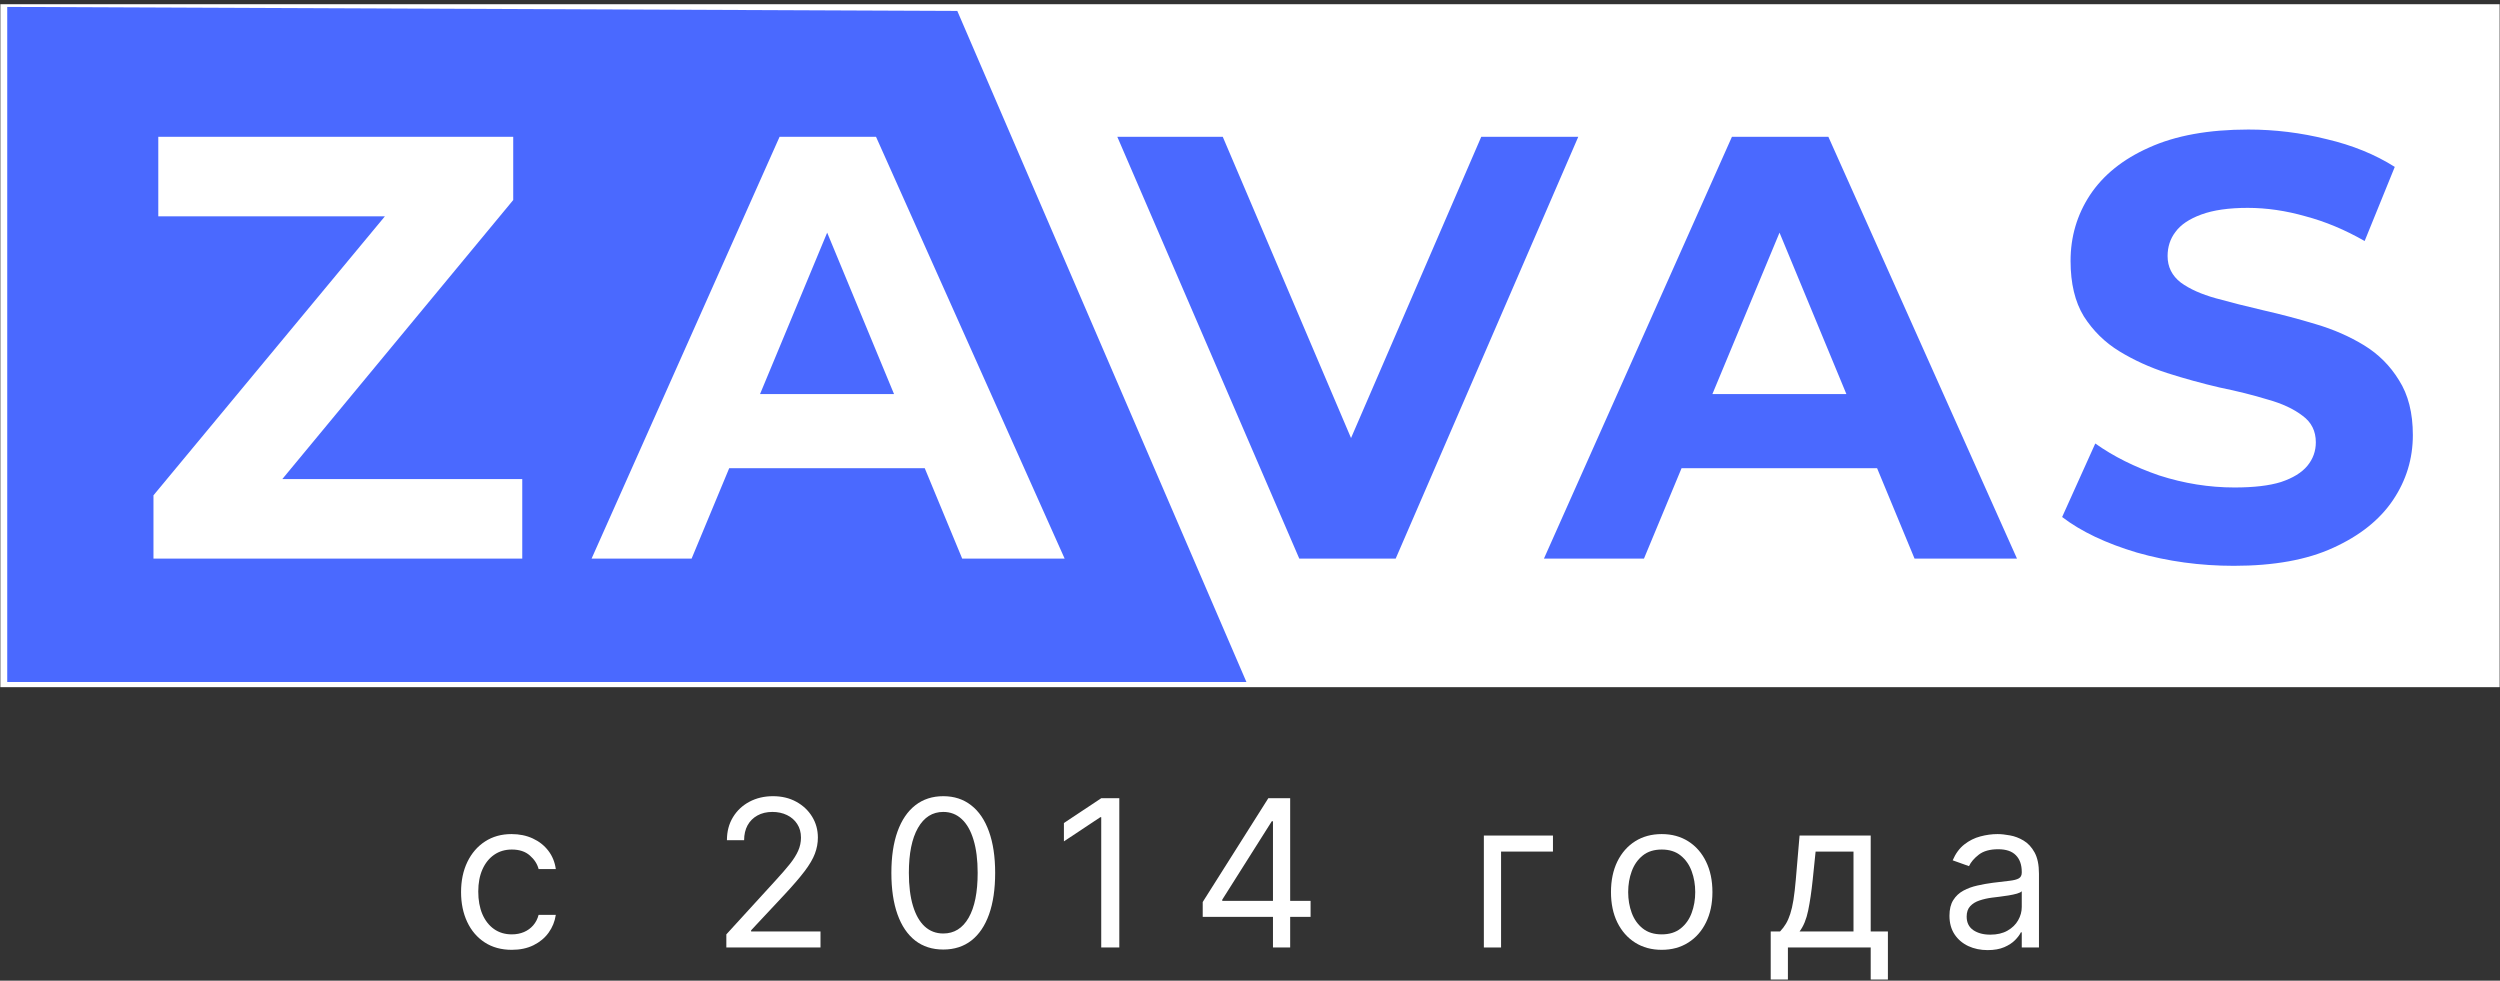 <?xml version="1.0" encoding="UTF-8"?> <svg xmlns="http://www.w3.org/2000/svg" width="362" height="142" viewBox="0 0 362 142" fill="none"><rect x="0" y="0" width="362" height="142" fill="#333333" stroke="none"/><path d="M287.812 137.576C286.785 137.576 285.853 137.383 285.016 136.996C284.178 136.602 283.513 136.035 283.021 135.297C282.528 134.551 282.282 133.65 282.282 132.595C282.282 131.666 282.465 130.913 282.831 130.337C283.197 129.753 283.686 129.295 284.298 128.965C284.91 128.634 285.585 128.388 286.324 128.226C287.07 128.057 287.819 127.923 288.572 127.825C289.557 127.698 290.355 127.603 290.968 127.54C291.587 127.47 292.037 127.354 292.318 127.192C292.607 127.03 292.751 126.748 292.751 126.347V126.263C292.751 125.222 292.466 124.413 291.896 123.836C291.333 123.259 290.479 122.97 289.332 122.97C288.143 122.97 287.211 123.231 286.535 123.751C285.86 124.272 285.385 124.828 285.11 125.419L282.747 124.575C283.169 123.59 283.732 122.823 284.435 122.274C285.146 121.718 285.92 121.331 286.757 121.113C287.601 120.888 288.431 120.775 289.247 120.775C289.768 120.775 290.366 120.839 291.041 120.965C291.724 121.085 292.382 121.335 293.015 121.715C293.655 122.095 294.186 122.668 294.608 123.435C295.03 124.202 295.242 125.229 295.242 126.516V137.196H292.751V135.001H292.624C292.456 135.353 292.174 135.729 291.78 136.13C291.386 136.531 290.862 136.873 290.208 137.154C289.553 137.435 288.755 137.576 287.812 137.576ZM288.192 135.339C289.177 135.339 290.007 135.145 290.683 134.758C291.365 134.371 291.879 133.872 292.223 133.26C292.575 132.648 292.751 132.004 292.751 131.329V129.049C292.645 129.176 292.413 129.292 292.054 129.397C291.703 129.496 291.295 129.584 290.83 129.661C290.373 129.732 289.926 129.795 289.49 129.851C289.061 129.9 288.713 129.943 288.445 129.978C287.798 130.062 287.193 130.199 286.63 130.389C286.074 130.572 285.624 130.85 285.279 131.223C284.942 131.589 284.773 132.088 284.773 132.722C284.773 133.587 285.093 134.241 285.733 134.684C286.38 135.121 287.2 135.339 288.192 135.339Z" fill="white"></path><path d="M256.399 141.84V134.875H257.75C258.08 134.53 258.365 134.157 258.605 133.756C258.844 133.355 259.051 132.88 259.227 132.331C259.41 131.775 259.565 131.1 259.692 130.305C259.818 129.503 259.931 128.536 260.029 127.403L260.578 120.987H270.878V134.875H273.368V141.84H270.878V137.196H258.889V141.84H256.399ZM260.578 134.875H268.387V123.308H262.9L262.478 127.403C262.302 129.098 262.084 130.579 261.823 131.846C261.563 133.112 261.148 134.122 260.578 134.875Z" fill="white"></path><path d="M240.615 137.534C239.151 137.534 237.867 137.186 236.763 136.489C235.665 135.793 234.807 134.818 234.188 133.566C233.576 132.314 233.27 130.85 233.27 129.176C233.27 127.487 233.576 126.013 234.188 124.754C234.807 123.495 235.665 122.517 236.763 121.82C237.867 121.124 239.151 120.775 240.615 120.775C242.078 120.775 243.358 121.124 244.456 121.82C245.56 122.517 246.419 123.495 247.031 124.754C247.65 126.013 247.96 127.487 247.96 129.176C247.96 130.85 247.65 132.314 247.031 133.566C246.419 134.818 245.56 135.793 244.456 136.489C243.358 137.186 242.078 137.534 240.615 137.534ZM240.615 135.297C241.726 135.297 242.641 135.012 243.358 134.442C244.076 133.872 244.607 133.123 244.952 132.194C245.297 131.265 245.469 130.259 245.469 129.176C245.469 128.092 245.297 127.083 244.952 126.147C244.607 125.211 244.076 124.455 243.358 123.878C242.641 123.301 241.726 123.013 240.615 123.013C239.503 123.013 238.588 123.301 237.871 123.878C237.153 124.455 236.622 125.211 236.277 126.147C235.932 127.083 235.76 128.092 235.76 129.176C235.76 130.259 235.932 131.265 236.277 132.194C236.622 133.123 237.153 133.872 237.871 134.442C238.588 135.012 239.503 135.297 240.615 135.297Z" fill="white"></path><path d="M224.868 120.987V123.308H217.354V137.196H214.863V120.987H224.868Z" fill="white"></path><path d="M174.153 132.764V130.611L183.651 115.583H185.213V118.918H184.157L176.981 130.273V130.442H189.772V132.764H174.153ZM184.326 137.196V132.11V131.107V115.583H186.817V137.196H184.326Z" fill="white"></path><path d="M162.076 115.583V137.196H159.458V118.327H159.332L154.055 121.831V119.171L159.458 115.583H162.076Z" fill="white"></path><path d="M136.585 137.492C134.995 137.492 133.641 137.059 132.522 136.194C131.404 135.321 130.549 134.058 129.958 132.405C129.367 130.745 129.071 128.74 129.071 126.39C129.071 124.054 129.367 122.059 129.958 120.406C130.556 118.746 131.414 117.479 132.533 116.607C133.658 115.728 135.009 115.288 136.585 115.288C138.161 115.288 139.508 115.728 140.627 116.607C141.753 117.479 142.611 118.746 143.202 120.406C143.8 122.059 144.099 124.054 144.099 126.39C144.099 128.74 143.804 130.745 143.213 132.405C142.622 134.058 141.767 135.321 140.648 136.194C139.53 137.059 138.175 137.492 136.585 137.492ZM136.585 135.17C138.161 135.17 139.385 134.41 140.258 132.891C141.13 131.371 141.566 129.204 141.566 126.39C141.566 124.518 141.366 122.925 140.965 121.609C140.571 120.294 140.001 119.291 139.255 118.602C138.516 117.912 137.626 117.567 136.585 117.567C135.023 117.567 133.803 118.338 132.923 119.878C132.044 121.412 131.604 123.583 131.604 126.39C131.604 128.261 131.801 129.851 132.195 131.16C132.589 132.468 133.155 133.464 133.894 134.146C134.64 134.829 135.537 135.17 136.585 135.17Z" fill="white"></path><path d="M105.174 137.196V135.297L112.308 127.487C113.145 126.573 113.835 125.778 114.377 125.102C114.918 124.42 115.319 123.78 115.58 123.182C115.847 122.577 115.981 121.943 115.981 121.282C115.981 120.522 115.798 119.864 115.432 119.309C115.073 118.753 114.581 118.324 113.955 118.021C113.328 117.719 112.625 117.567 111.844 117.567C111.014 117.567 110.289 117.74 109.67 118.084C109.058 118.422 108.583 118.897 108.245 119.509C107.915 120.121 107.749 120.839 107.749 121.662H105.259C105.259 120.396 105.551 119.284 106.135 118.327C106.719 117.37 107.514 116.625 108.52 116.09C109.533 115.555 110.669 115.288 111.928 115.288C113.195 115.288 114.317 115.555 115.295 116.09C116.273 116.625 117.04 117.346 117.595 118.253C118.151 119.161 118.429 120.17 118.429 121.282C118.429 122.077 118.285 122.854 117.996 123.614C117.715 124.367 117.223 125.208 116.519 126.137C115.822 127.058 114.855 128.184 113.617 129.514L108.762 134.706V134.875H118.809V137.196H105.174Z" fill="white"></path><path d="M74.107 137.534C72.588 137.534 71.279 137.175 70.181 136.457C69.084 135.74 68.24 134.751 67.649 133.492C67.058 132.233 66.762 130.794 66.762 129.176C66.762 127.529 67.065 126.077 67.67 124.817C68.282 123.551 69.133 122.562 70.224 121.852C71.321 121.134 72.602 120.775 74.065 120.775C75.205 120.775 76.232 120.986 77.147 121.409C78.061 121.831 78.81 122.422 79.394 123.182C79.978 123.941 80.341 124.828 80.481 125.841H77.991C77.801 125.102 77.379 124.448 76.724 123.878C76.077 123.301 75.205 123.013 74.107 123.013C73.136 123.013 72.285 123.266 71.553 123.772C70.829 124.272 70.262 124.979 69.854 125.894C69.453 126.801 69.253 127.867 69.253 129.091C69.253 130.344 69.45 131.434 69.844 132.363C70.245 133.291 70.808 134.013 71.532 134.526C72.264 135.04 73.122 135.297 74.107 135.297C74.754 135.297 75.342 135.184 75.87 134.959C76.397 134.734 76.844 134.41 77.21 133.988C77.576 133.566 77.836 133.059 77.991 132.468H80.481C80.341 133.425 79.992 134.287 79.437 135.054C78.888 135.814 78.16 136.419 77.252 136.869C76.352 137.312 75.303 137.534 74.107 137.534Z" fill="white"></path><path d="M361 1.557H1V98.557H361V1.557Z" fill="white"></path><path fill-rule="evenodd" clip-rule="evenodd" d="M0.055 0.611H361.945V99.502H0.055V0.611ZM1.945 2.502V97.611H360.055V2.502H1.945Z" fill="white"></path><path d="M1.047 98.75V1L138.616 1.582L180.481 98.75H1.047Z" fill="#4A69FF"></path><path d="M22.222 80.883V71.722L60.004 26.174L61.749 31.322H22.92V19.804H74.314V28.966L36.62 74.514L34.874 69.366H75.623V80.883H22.222ZM85.662 80.883L112.885 19.804H126.846L154.158 80.883H139.324L116.987 26.959H122.571L100.146 80.883H85.662ZM99.274 67.795L103.026 57.062H134.439L138.278 67.795H99.274Z" fill="white"></path><path d="M188.135 80.884L161.784 19.804H177.054L200.089 73.903H191.102L214.487 19.804H228.535L202.096 80.884H188.135ZM223.563 80.884L250.786 19.804H264.747L292.059 80.884H277.225L254.887 26.959H260.472L238.047 80.884H223.563ZM237.175 67.795L240.926 57.063H272.338L276.179 67.795H237.175ZM323.465 81.931C318.579 81.931 313.896 81.291 309.416 80.011C304.937 78.673 301.331 76.957 298.597 74.863L303.396 64.218C306.014 66.079 309.097 67.621 312.645 68.842C316.251 70.006 319.887 70.587 323.552 70.587C326.344 70.587 328.585 70.326 330.271 69.802C332.016 69.22 333.296 68.435 334.11 67.446C334.925 66.457 335.332 65.323 335.332 64.043C335.332 62.414 334.693 61.135 333.413 60.204C332.133 59.215 330.446 58.43 328.351 57.848C326.257 57.208 323.931 56.626 321.371 56.103C318.869 55.521 316.339 54.823 313.779 54.009C311.278 53.194 308.981 52.147 306.887 50.867C304.792 49.588 303.076 47.901 301.738 45.806C300.458 43.712 299.818 41.036 299.818 37.779C299.818 34.288 300.749 31.118 302.611 28.268C304.53 25.359 307.381 23.061 311.162 21.375C315.001 19.629 319.8 18.757 325.559 18.757C329.399 18.757 333.18 19.222 336.903 20.153C340.626 21.026 343.913 22.363 346.763 24.167L342.4 34.899C339.55 33.271 336.699 32.078 333.848 31.322C330.998 30.508 328.206 30.1 325.472 30.1C322.738 30.1 320.498 30.42 318.753 31.06C317.008 31.7 315.757 32.543 315.001 33.59C314.245 34.579 313.867 35.743 313.867 37.081C313.867 38.651 314.506 39.931 315.786 40.92C317.066 41.851 318.753 42.607 320.848 43.189C322.942 43.77 325.239 44.352 327.74 44.934C330.3 45.516 332.83 46.185 335.332 46.941C337.892 47.697 340.218 48.715 342.312 49.995C344.407 51.275 346.094 52.962 347.374 55.056C348.711 57.15 349.381 59.797 349.381 62.996C349.381 66.428 348.42 69.569 346.501 72.42C344.581 75.27 341.701 77.568 337.862 79.313C334.081 81.058 329.282 81.931 323.465 81.931Z" fill="#4A69FF"></path></svg> 